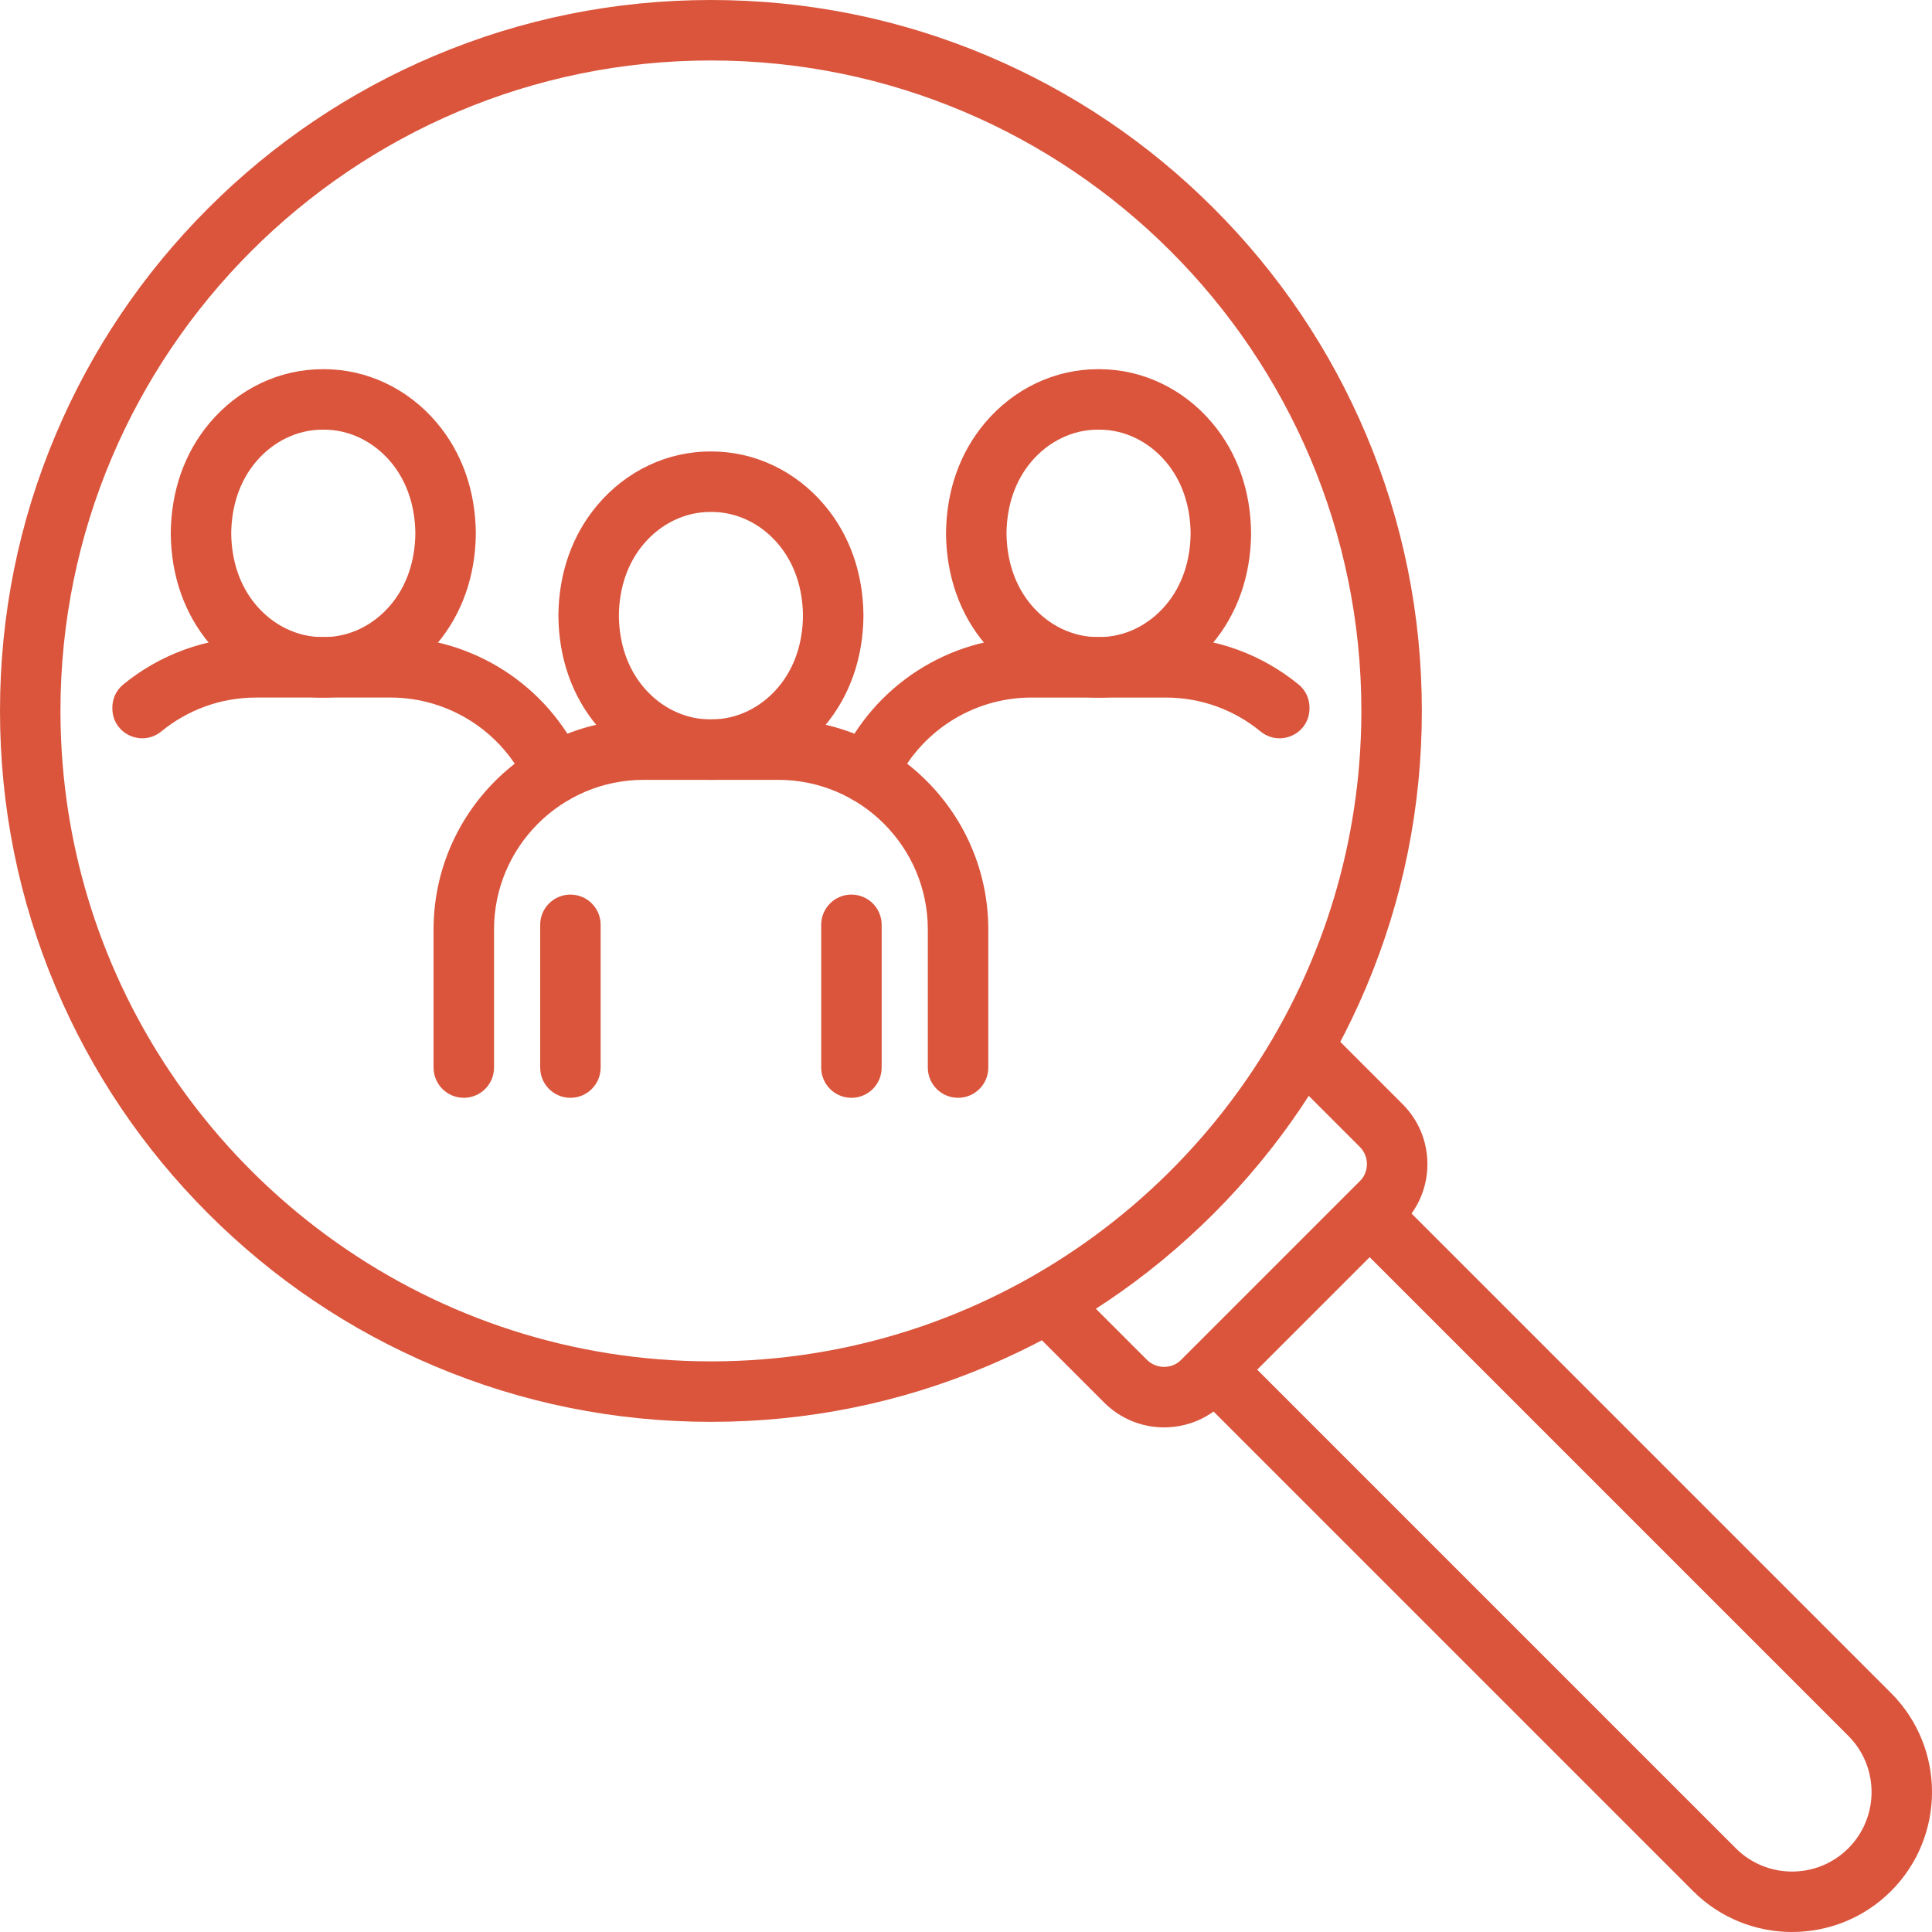 <?xml version="1.0" encoding="UTF-8"?><svg id="Layer_2" xmlns="http://www.w3.org/2000/svg" viewBox="0 0 1917.07 1917.07"><defs><style>.cls-1{fill:#da553c;}</style></defs><g id="Layer_1-2"><path class="cls-1" d="m706.21,773.82c-.26,0-.52,0-.78,0-42.95.26-84.03-19.17-112.73-53.28-24.9-29.5-38.27-67.34-38.62-109.39v-.25s0-.25,0-.25c.36-42.05,13.72-79.89,38.65-109.42,28.67-34.07,69.71-53.51,112.7-53.24,42.91-.23,84.03,19.17,112.73,53.28,24.9,29.5,38.27,67.34,38.62,109.39v.25s0,.25,0,.25c-.36,42.05-13.72,79.89-38.65,109.42-28.5,33.86-69.25,53.24-111.92,53.24Zm-.78-60h.21c.19,0,.38,0,.57,0,24.92,0,48.96-11.61,66.04-31.91,15.78-18.69,24.25-43.23,24.53-71.01-.29-27.78-8.76-52.32-24.5-70.97-17.24-20.49-41.5-32.12-66.64-31.94h-.21s-.21,0-.21,0c-.19,0-.38,0-.57,0-24.92,0-48.96,11.61-66.04,31.91-15.78,18.69-24.25,43.23-24.53,71.01.29,27.78,8.76,52.32,24.5,70.97,17.11,20.34,41.16,31.95,66.07,31.95.19,0,.38,0,.57,0h.21Z"/><path class="cls-1" d="m566.01,1089.33c-16.57,0-30-13.43-30-30v-141.66c0-16.57,13.43-30,30-30s30,13.43,30,30v141.66c0,16.57-13.43,30-30,30Z"/><path class="cls-1" d="m844.85,1089.33c-16.57,0-30-13.43-30-30v-141.66c0-16.57,13.43-30,30-30s30,13.43,30,30v141.66c0,16.57-13.43,30-30,30Z"/><path class="cls-1" d="m950.65,1089.32c-16.57,0-30-13.43-30-30v-137.03c0-81.87-66.6-148.47-148.46-148.47h-133.52c-81.86,0-148.46,66.6-148.46,148.47v137.03c0,16.57-13.43,30-30,30s-30-13.43-30-30v-137.03c0-114.95,93.51-208.47,208.46-208.47h133.52c114.95,0,208.46,93.52,208.46,208.47v137.03c0,16.57-13.43,30-30,30Z"/><path class="cls-1" d="m1090.85,692.17c-.26,0-.52,0-.78,0-.26,0-.52,0-.78,0-42.67,0-83.42-19.38-111.95-53.28-24.9-29.5-38.27-67.34-38.62-109.39v-.25s0-.25,0-.25c.35-42.05,13.72-79.89,38.65-109.42,28.5-33.86,69.25-53.24,111.92-53.24.26,0,.52,0,.78,0,.26,0,.52,0,.78,0,42.67,0,83.42,19.38,111.95,53.28,24.9,29.5,38.27,67.34,38.62,109.39v.25s0,.25,0,.25c-.36,42.05-13.72,79.89-38.65,109.42-28.5,33.86-69.25,53.24-111.92,53.24Zm-.78-60h.21c.19,0,.38,0,.57,0,24.92,0,48.96-11.61,66.05-31.91,15.78-18.69,24.25-43.23,24.53-71.01-.29-27.78-8.76-52.32-24.5-70.97-17.11-20.34-41.16-31.95-66.07-31.95-.19,0-.38,0-.57,0h-.21s-.21,0-.21,0c-.19,0-.38,0-.57,0-24.92,0-48.96,11.61-66.05,31.91-15.78,18.69-24.25,43.23-24.53,71.01.29,27.78,8.75,52.32,24.5,70.97,17.24,20.49,41.57,32.11,66.64,31.95h.21Z"/><path class="cls-1" d="m321.57,692.17c-.26,0-.52,0-.78,0-.26,0-.52,0-.78,0-42.67,0-83.42-19.38-111.95-53.28-24.9-29.5-38.27-67.34-38.62-109.39v-.25s0-.25,0-.25c.35-42.05,13.72-79.89,38.65-109.42,28.5-33.86,69.25-53.24,111.92-53.24.26,0,.52,0,.78,0,42.97-.23,84.03,19.17,112.73,53.28,24.9,29.5,38.27,67.34,38.62,109.39v.25s0,.25,0,.25c-.36,42.05-13.72,79.89-38.65,109.42-28.5,33.86-69.25,53.24-111.92,53.24Zm-.78-60h.21c.19,0,.38,0,.57,0,24.91,0,48.96-11.61,66.04-31.91,15.78-18.69,24.25-43.23,24.53-71.01-.29-27.78-8.76-52.32-24.5-70.97-17.11-20.34-41.16-31.95-66.07-31.95-.19,0-.38,0-.57,0h-.21s-.21,0-.21,0c-.19,0-.38,0-.57,0-24.92,0-48.96,11.61-66.04,31.91-15.78,18.69-24.25,43.23-24.53,71.01.28,27.78,8.75,52.32,24.5,70.97,17.11,20.34,41.16,31.95,66.07,31.95.19,0,.38,0,.57,0h.21Z"/><path class="cls-1" d="m1023.31,632.17c-81.77,0-156.37,48.17-190.05,122.72-6.82,15.1-.11,32.87,14.99,39.69,15.1,6.82,32.87.11,39.69-14.99,23.99-53.11,77.13-87.42,135.37-87.42h133.52c35.59,0,68.3,12.59,93.9,33.56,19.16,15.69,47.93,2.83,48.62-21.92,0-.3.02-.59.02-.89.25-9.11-3.67-17.87-10.72-23.65-35.94-29.42-81.85-47.1-131.82-47.1h-133.52Z"/><path class="cls-1" d="m111.51,703.8c.69,24.75,29.47,37.61,48.62,21.92,25.6-20.96,58.3-33.56,93.9-33.56h133.52c58.24,0,111.38,34.31,135.37,87.42,6.82,15.1,24.59,21.81,39.69,14.99,15.1-6.82,21.81-24.59,14.99-39.69-33.68-74.55-108.28-122.72-190.05-122.72h-133.52c-49.97,0-95.88,17.68-131.82,47.1-7.06,5.77-10.97,14.53-10.72,23.65,0,.29.02.59.02.89Z"/><path class="cls-1" d="m1355.4,430.83c-35.53-84.01-86.39-159.44-151.17-224.22-64.78-64.78-140.21-115.63-224.22-151.17C893.03,18.66,800.64,0,705.43,0s-187.61,18.66-274.59,55.45c-84.01,35.53-159.44,86.39-224.22,151.17-64.78,64.78-115.63,140.21-151.17,224.22C18.66,517.82,0,610.21,0,705.43s18.66,187.6,55.45,274.59c35.53,84,86.39,159.44,151.17,224.22,64.78,64.78,140.21,115.64,224.22,151.17,86.99,36.79,179.37,55.45,274.59,55.45s187.61-18.66,274.59-55.45c84-35.53,159.44-86.39,224.22-151.17,64.78-64.78,115.64-140.21,151.17-224.22,36.79-86.99,55.45-179.37,55.45-274.59s-18.66-187.61-55.45-274.59Zm-649.98,920.02c-275.86,0-511.84-173.96-604.03-417.93-20.72-54.83-34.17-113.19-39.18-173.91-1.46-17.67-2.22-35.54-2.22-53.59C60,349.54,349.54,60,705.43,60s645.43,289.54,645.43,645.43c0,18.04-.76,35.91-2.22,53.59-5.01,60.72-18.46,119.08-39.18,173.91-92.19,243.97-328.17,417.93-604.03,417.93Z"/><path class="cls-1" d="m1155.13,1416.35c-22.49,0-43.64-8.76-59.55-24.67l-68.58-68.58c-11.72-11.72-11.72-30.71,0-42.43,11.71-11.72,30.71-11.72,42.43,0l68.58,68.58c9.44,9.44,24.8,9.44,34.24,0l177.02-177.02c9.44-9.44,9.44-24.8,0-34.24l-68.58-68.58c-11.72-11.72-11.72-30.71,0-42.43,11.71-11.72,30.71-11.72,42.43,0l68.58,68.58c15.91,15.91,24.67,37.05,24.67,59.55s-8.76,43.64-24.67,59.54l-177.02,177.02c-15.91,15.91-37.05,24.67-59.54,24.67Z"/><path class="cls-1" d="m1778.22,1917.07c-35.57,0-71.15-13.54-98.23-40.62l-517.47-517.47,196.46-196.46,517.47,517.47c54.16,54.16,54.16,142.29,0,196.45-27.08,27.08-62.66,40.62-98.23,40.62Zm-530.84-558.09l475.04,475.04c30.77,30.77,80.83,30.77,111.6,0,30.77-30.77,30.77-80.83,0-111.6l-475.04-475.04-111.6,111.6Z"/></g></svg>